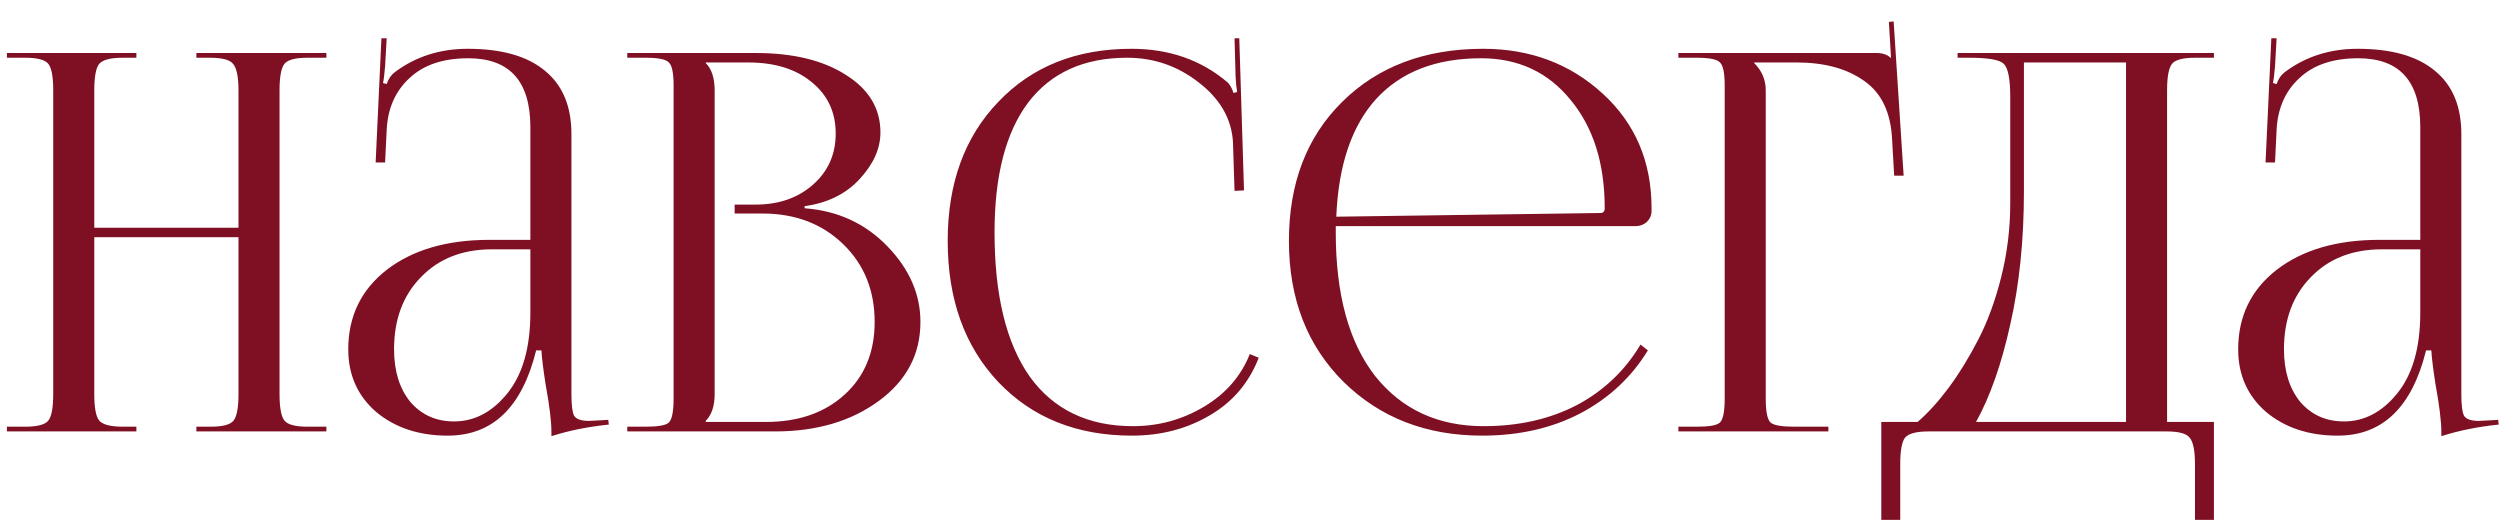 <?xml version="1.0" encoding="UTF-8"?> <svg xmlns="http://www.w3.org/2000/svg" width="114" height="24" viewBox="0 0 114 24" fill="none"><path d="M0.315 19.673V19.457H1.155C1.715 19.457 2.067 19.361 2.211 19.169C2.355 18.977 2.427 18.577 2.427 17.969V4.121C2.427 3.513 2.355 3.113 2.211 2.921C2.067 2.729 1.715 2.633 1.155 2.633H0.315V2.417H6.219V2.633H5.595C5.035 2.633 4.675 2.729 4.515 2.921C4.371 3.113 4.299 3.513 4.299 4.121V10.385H10.875V4.121C10.875 3.513 10.795 3.113 10.635 2.921C10.491 2.729 10.139 2.633 9.579 2.633H8.955V2.417H14.883V2.633H14.019C13.459 2.633 13.107 2.729 12.963 2.921C12.819 3.113 12.747 3.513 12.747 4.121V17.969C12.747 18.577 12.819 18.977 12.963 19.169C13.107 19.361 13.459 19.457 14.019 19.457H14.883V19.673H8.955V19.457H9.603C10.163 19.457 10.515 19.361 10.659 19.169C10.803 18.977 10.875 18.577 10.875 17.969V10.817H4.299V17.969C4.299 18.577 4.371 18.977 4.515 19.169C4.675 19.361 5.035 19.457 5.595 19.457H6.219V19.673H0.315ZM24.185 10.937V5.801C24.185 3.705 23.241 2.657 21.353 2.657C20.201 2.657 19.305 2.961 18.665 3.569C18.025 4.161 17.681 4.945 17.633 5.921L17.561 7.409H17.129L17.393 1.745H17.633L17.561 3.017C17.529 3.401 17.497 3.657 17.465 3.785L17.633 3.833C17.713 3.593 17.841 3.409 18.017 3.281C18.961 2.577 20.065 2.225 21.329 2.225C22.881 2.225 24.057 2.561 24.857 3.233C25.657 3.889 26.057 4.849 26.057 6.113V17.969C26.057 18.465 26.097 18.793 26.177 18.953C26.273 19.113 26.497 19.193 26.849 19.193L27.329 19.169L27.737 19.145L27.761 19.361C26.817 19.457 25.945 19.633 25.145 19.889V19.697C25.145 19.217 25.057 18.497 24.881 17.537C24.769 16.817 24.705 16.297 24.689 15.977H24.449C23.809 18.569 22.465 19.865 20.417 19.865C19.105 19.865 18.017 19.505 17.153 18.785C16.305 18.049 15.881 17.097 15.881 15.929C15.881 14.425 16.465 13.217 17.633 12.305C18.817 11.393 20.377 10.937 22.313 10.937H24.185ZM24.185 11.369H22.433C21.089 11.369 20.009 11.793 19.193 12.641C18.377 13.473 17.969 14.569 17.969 15.929C17.969 16.921 18.217 17.721 18.713 18.329C19.225 18.921 19.889 19.217 20.705 19.217C21.633 19.217 22.441 18.793 23.129 17.945C23.833 17.081 24.185 15.849 24.185 14.249V11.369ZM32.18 19.241H34.916C36.404 19.241 37.604 18.825 38.516 17.993C39.428 17.161 39.884 16.057 39.884 14.681C39.884 13.241 39.404 12.057 38.444 11.129C37.484 10.201 36.26 9.737 34.772 9.737H33.5V9.329H34.46C35.516 9.329 36.388 9.025 37.076 8.417C37.764 7.809 38.108 7.033 38.108 6.089C38.108 5.113 37.74 4.329 37.004 3.737C36.284 3.145 35.324 2.849 34.124 2.849H32.18V2.873C32.452 3.145 32.588 3.561 32.588 4.121V17.969C32.588 18.513 32.452 18.921 32.18 19.193V19.241ZM28.604 19.673V19.457H29.444C30.02 19.457 30.372 19.393 30.5 19.265C30.644 19.121 30.716 18.761 30.716 18.185V3.905C30.716 3.329 30.644 2.977 30.5 2.849C30.372 2.705 30.02 2.633 29.444 2.633H28.604V2.417H34.46C36.172 2.417 37.548 2.753 38.588 3.425C39.628 4.081 40.148 4.953 40.148 6.041C40.148 6.777 39.828 7.489 39.188 8.177C38.564 8.849 37.732 9.257 36.692 9.401V9.497C38.196 9.609 39.452 10.185 40.46 11.225C41.468 12.265 41.972 13.417 41.972 14.681C41.972 16.153 41.34 17.353 40.076 18.281C38.812 19.209 37.236 19.673 35.348 19.673H28.604ZM43.215 10.985C43.215 8.361 43.983 6.249 45.519 4.649C47.055 3.033 49.079 2.225 51.591 2.225C53.319 2.225 54.783 2.737 55.983 3.761C56.095 3.873 56.183 4.033 56.247 4.241L56.415 4.193C56.383 4.033 56.359 3.801 56.343 3.497L56.295 1.745H56.511L56.727 8.681L56.295 8.705L56.223 6.473C56.159 5.417 55.639 4.513 54.663 3.761C53.703 3.009 52.615 2.633 51.399 2.633C49.431 2.633 47.927 3.313 46.887 4.673C45.863 6.033 45.351 8.009 45.351 10.601C45.351 13.465 45.887 15.657 46.959 17.177C48.047 18.681 49.615 19.433 51.663 19.433C52.831 19.433 53.911 19.137 54.903 18.545C55.895 17.953 56.591 17.153 56.991 16.145L57.399 16.313C56.951 17.465 56.199 18.345 55.143 18.953C54.103 19.561 52.927 19.865 51.615 19.865C49.103 19.865 47.071 19.049 45.519 17.417C43.983 15.785 43.215 13.641 43.215 10.985ZM60.911 10.313C60.911 10.409 60.911 10.505 60.911 10.601C60.911 13.433 61.511 15.617 62.711 17.153C63.927 18.673 65.575 19.433 67.655 19.433C69.255 19.433 70.671 19.113 71.903 18.473C73.135 17.817 74.103 16.897 74.807 15.713L75.143 15.977C74.391 17.209 73.359 18.169 72.047 18.857C70.751 19.529 69.263 19.865 67.583 19.865C65.039 19.865 62.935 19.049 61.271 17.417C59.607 15.769 58.775 13.625 58.775 10.985C58.775 8.361 59.583 6.249 61.199 4.649C62.831 3.033 64.975 2.225 67.631 2.225C69.775 2.225 71.591 2.905 73.079 4.265C74.567 5.625 75.311 7.369 75.311 9.497V9.617C75.311 9.809 75.239 9.977 75.095 10.121C74.951 10.249 74.775 10.313 74.567 10.313H60.911ZM60.935 9.881L72.983 9.713C73.111 9.713 73.175 9.641 73.175 9.497C73.175 7.449 72.655 5.801 71.615 4.553C70.591 3.289 69.231 2.657 67.535 2.657C65.487 2.657 63.895 3.273 62.759 4.505C61.639 5.737 61.031 7.529 60.935 9.881ZM76.534 19.673V19.457H77.374C77.95 19.457 78.302 19.393 78.43 19.265C78.574 19.121 78.646 18.761 78.646 18.185V3.905C78.646 3.329 78.574 2.977 78.43 2.849C78.302 2.705 77.95 2.633 77.374 2.633H76.534V2.417H85.558C85.846 2.417 86.062 2.489 86.206 2.633H86.23L86.134 1.001L86.35 0.977L86.806 8.009H86.374L86.278 6.329C86.214 5.113 85.79 4.233 85.006 3.689C84.222 3.129 83.198 2.849 81.934 2.849H79.99V2.873C80.342 3.225 80.518 3.641 80.518 4.121V18.185C80.518 18.761 80.59 19.121 80.734 19.265C80.878 19.393 81.238 19.457 81.814 19.457H83.374V19.673H76.534ZM85.787 19.241H87.443C87.923 18.825 88.395 18.305 88.859 17.681C89.323 17.057 89.771 16.329 90.203 15.497C90.635 14.665 90.987 13.705 91.259 12.617C91.531 11.529 91.667 10.417 91.667 9.281V4.409C91.667 3.577 91.563 3.073 91.355 2.897C91.163 2.721 90.643 2.633 89.795 2.633H89.267V2.417H100.955V2.633H100.091C99.531 2.633 99.179 2.729 99.035 2.921C98.891 3.113 98.819 3.513 98.819 4.121V19.241H100.955V23.705H100.091V21.161C100.091 20.553 100.011 20.153 99.851 19.961C99.707 19.769 99.355 19.673 98.795 19.673H87.947C87.387 19.673 87.027 19.769 86.867 19.961C86.723 20.153 86.651 20.553 86.651 21.161V23.705H85.787V19.241ZM90.107 19.241H96.947V2.849H92.291V8.705C92.291 10.945 92.083 12.977 91.667 14.801C91.267 16.609 90.747 18.089 90.107 19.241ZM110.365 10.937V5.801C110.365 3.705 109.421 2.657 107.533 2.657C106.381 2.657 105.485 2.961 104.845 3.569C104.205 4.161 103.861 4.945 103.813 5.921L103.741 7.409H103.309L103.573 1.745H103.813L103.741 3.017C103.709 3.401 103.677 3.657 103.645 3.785L103.813 3.833C103.893 3.593 104.021 3.409 104.197 3.281C105.141 2.577 106.245 2.225 107.509 2.225C109.061 2.225 110.237 2.561 111.037 3.233C111.837 3.889 112.237 4.849 112.237 6.113V17.969C112.237 18.465 112.277 18.793 112.357 18.953C112.453 19.113 112.677 19.193 113.029 19.193L113.509 19.169L113.917 19.145L113.941 19.361C112.997 19.457 112.125 19.633 111.325 19.889V19.697C111.325 19.217 111.237 18.497 111.061 17.537C110.949 16.817 110.885 16.297 110.869 15.977H110.629C109.989 18.569 108.645 19.865 106.597 19.865C105.285 19.865 104.197 19.505 103.333 18.785C102.485 18.049 102.061 17.097 102.061 15.929C102.061 14.425 102.645 13.217 103.813 12.305C104.997 11.393 106.557 10.937 108.493 10.937H110.365ZM110.365 11.369H108.613C107.269 11.369 106.189 11.793 105.373 12.641C104.557 13.473 104.149 14.569 104.149 15.929C104.149 16.921 104.397 17.721 104.893 18.329C105.405 18.921 106.069 19.217 106.885 19.217C107.813 19.217 108.621 18.793 109.309 17.945C110.013 17.081 110.365 15.849 110.365 14.249V11.369Z" fill="#7F1023"></path></svg> 